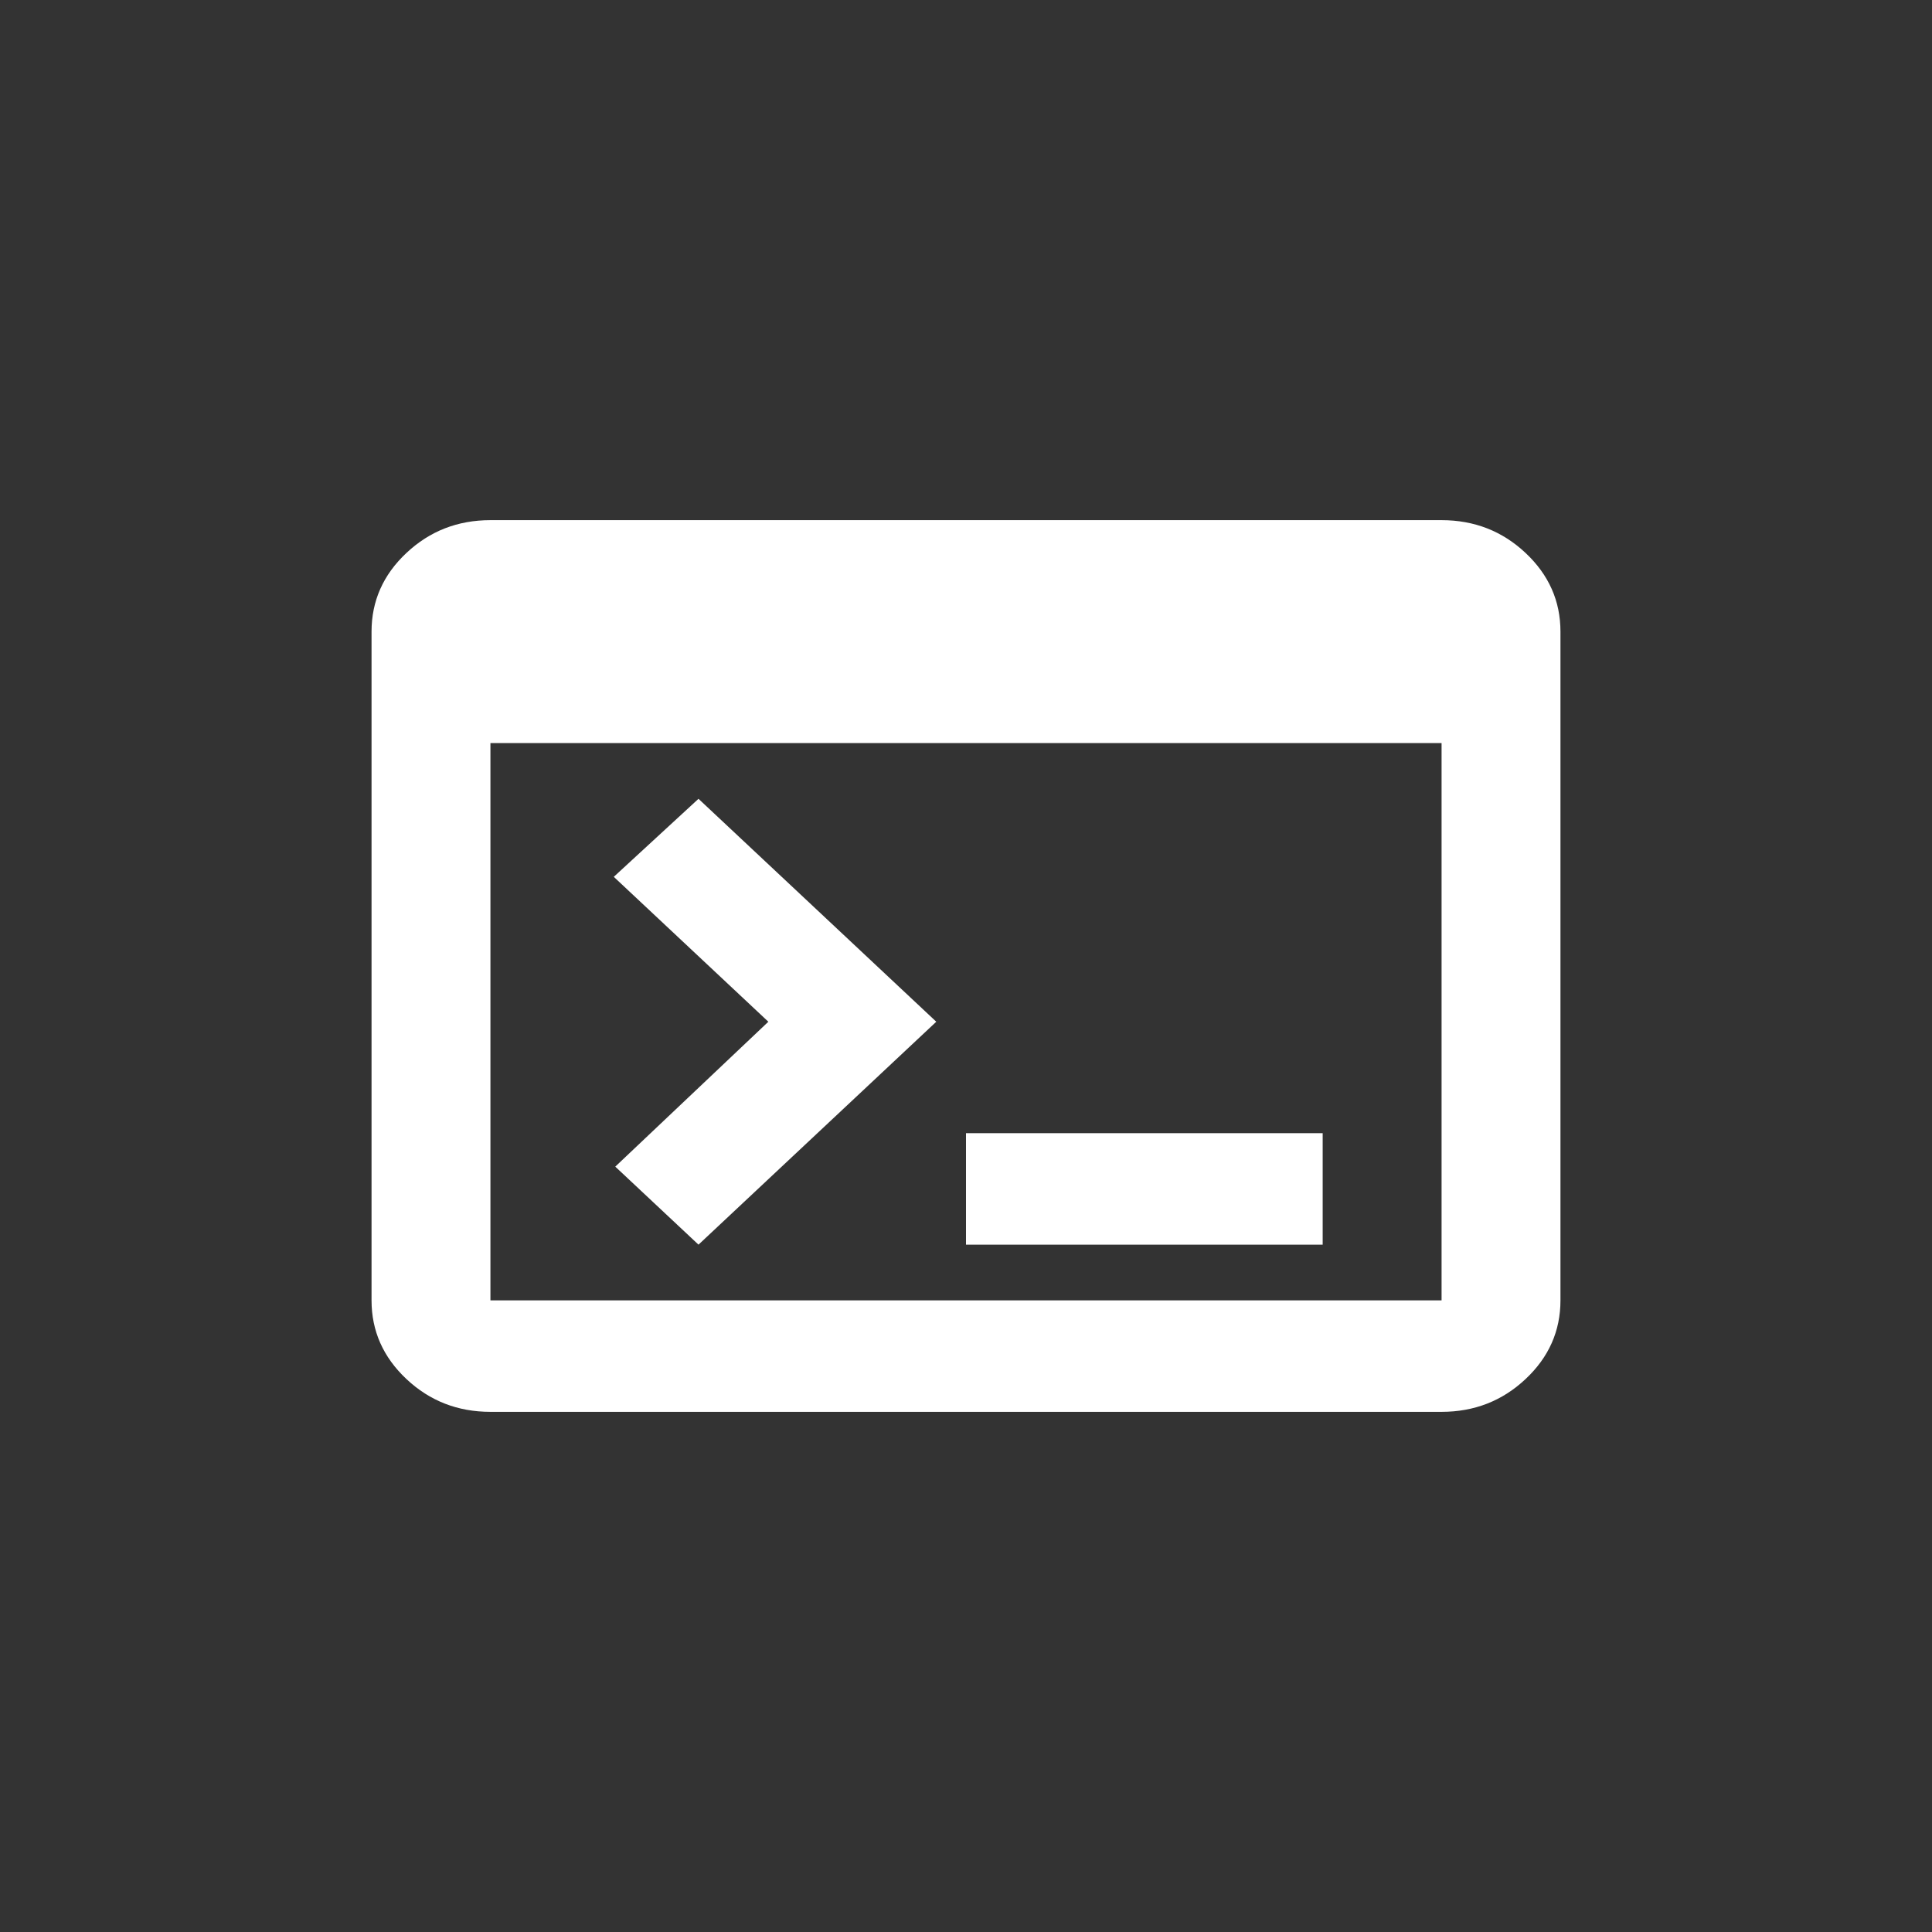 <svg fill="none" height="26" viewBox="0 0 26 26" width="26" xmlns="http://www.w3.org/2000/svg"><rect x="0" y="0" width="26" height="26" fill="#333333" stroke="none"/><path d="m6.6 19c-.44 0-.817-.147-1.13-.441-.313-.294-.47-.647-.47-1.059v-9c0-.412.157-.766.47-1.059.313-.294.69-.441 1.13-.441h12.8c.44 0 .817.147 1.13.441.313.294.47.647.47 1.059v9c0 .412-.157.766-.47 1.059-.313.294-.69.441-1.13.441zm0-1.5h12.8v-7.5h-12.8zm2.8-.75-1.12-1.05 2.06-1.95-2.08-1.95 1.14-1.05 3.2 3zm3.6 0v-1.5h4.8v1.5z" fill="#fff"/></svg>